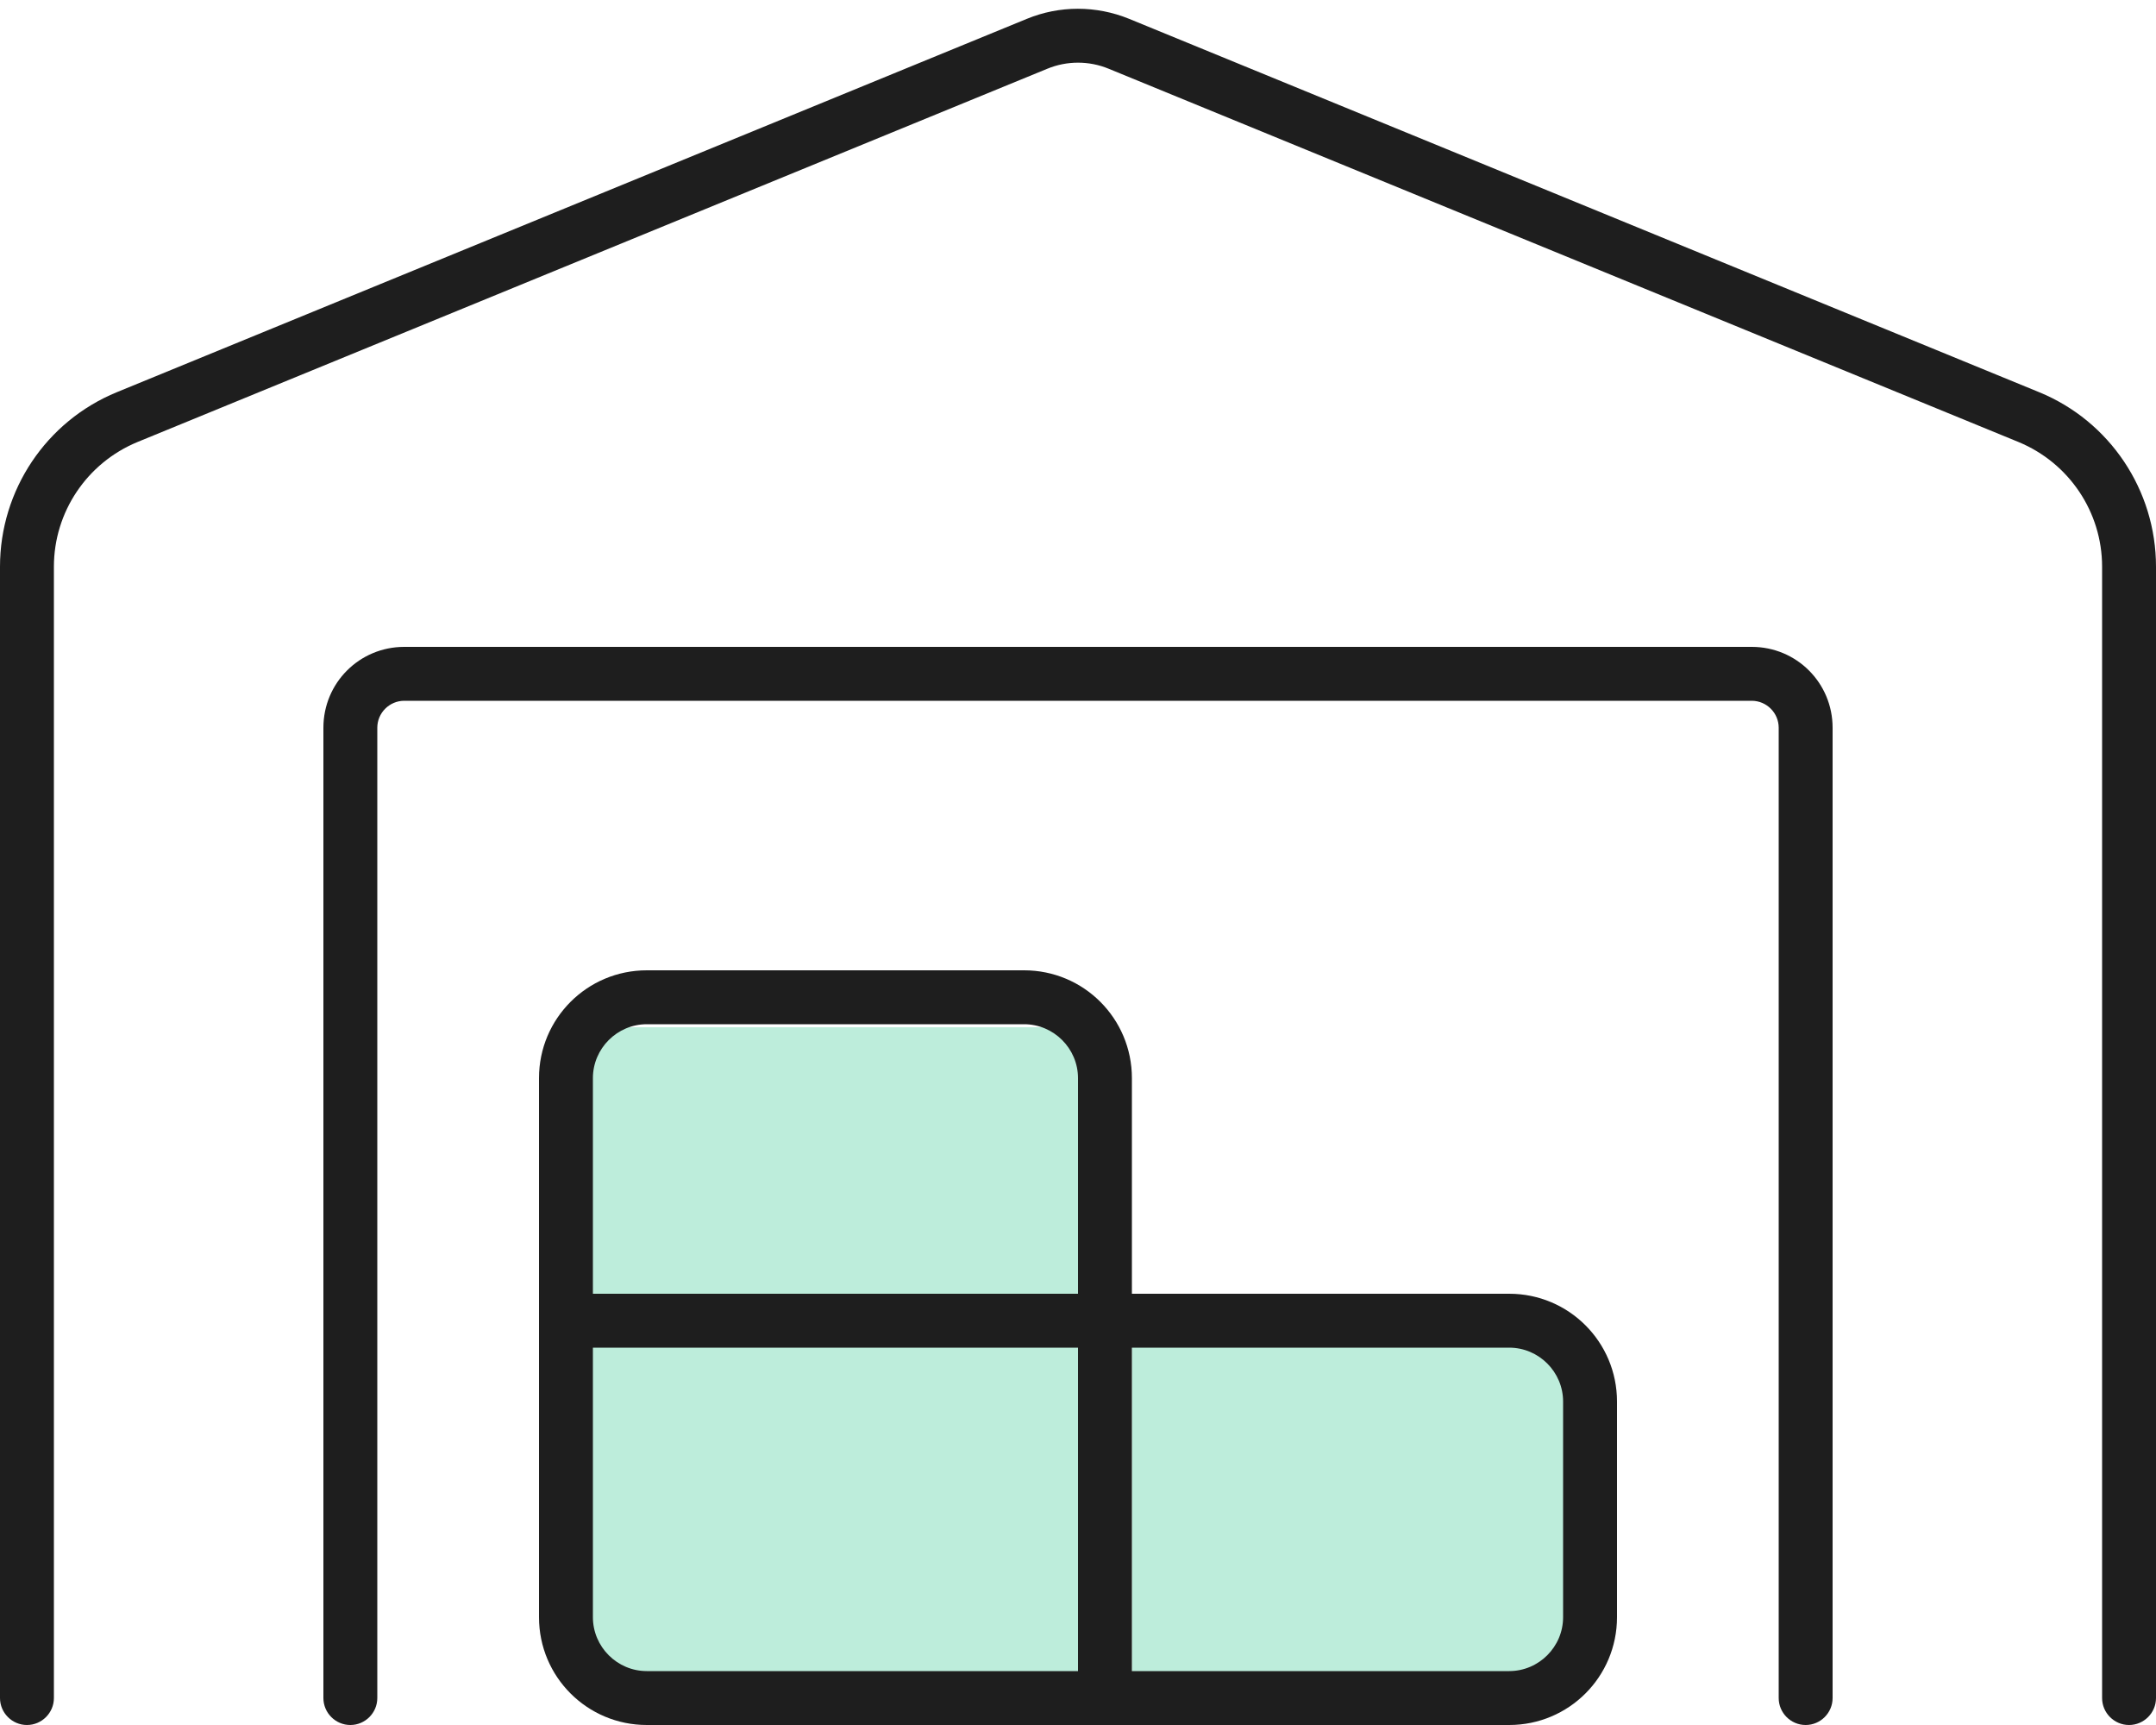 <svg xmlns="http://www.w3.org/2000/svg" xmlns:xlink="http://www.w3.org/1999/xlink" x="0px" y="0px" viewBox="0 0 640 512" style="enable-background:new 0 0 640 512;" xml:space="preserve"><style type="text/css">	.st0{opacity:0.31;fill:#2CC68B;}	.st1{fill:#1E1E1E;}</style><g id="Layer_2">	<rect x="171" y="304.9" class="st0" width="157" height="194"></rect>	<rect x="336" y="390.9" class="st0" width="129" height="111"></rect></g><g id="Layer_1">	<path class="st1" d="M329.1,20.4c-5.8-2.4-12.4-2.4-18.2,0L40.8,131.2c-15,6.2-24.8,20.8-24.8,37V504c0,4.4-3.6,8-8,8s-8-3.6-8-8  V168.2c0-22.7,13.7-43.2,34.7-51.8L304.8,5.6c9.7-4,20.6-4,30.4,0l270.1,110.8c21,8.6,34.7,29.1,34.7,51.8V504c0,4.4-3.6,8-8,8  s-8-3.6-8-8V168.2c0-16.2-9.8-30.8-24.8-37L329.1,20.4z M120,208c-4.4,0-8,3.6-8,8v288c0,4.4-3.6,8-8,8s-8-3.6-8-8V216  c0-13.3,10.7-24,24-24h400c13.3,0,24,10.7,24,24v288c0,4.4-3.6,8-8,8s-8-3.6-8-8V216c0-4.4-3.6-8-8-8H120z M320,320  c0-8.8-7.2-16-16-16H192c-8.8,0-16,7.2-16,16v64h144v-16V320z M320,400H176v80c0,8.8,7.2,16,16,16h128V400z M336,496h112  c8.8,0,16-7.2,16-16v-64c0-8.8-7.2-16-16-16H336V496z M336,384h16h96c17.7,0,32,14.3,32,32v64c0,17.7-14.3,32-32,32H192  c-17.7,0-32-14.3-32-32v-80v-16v-64c0-17.7,14.3-32,32-32h112c17.7,0,32,14.3,32,32v48V384z"></path></g></svg>
